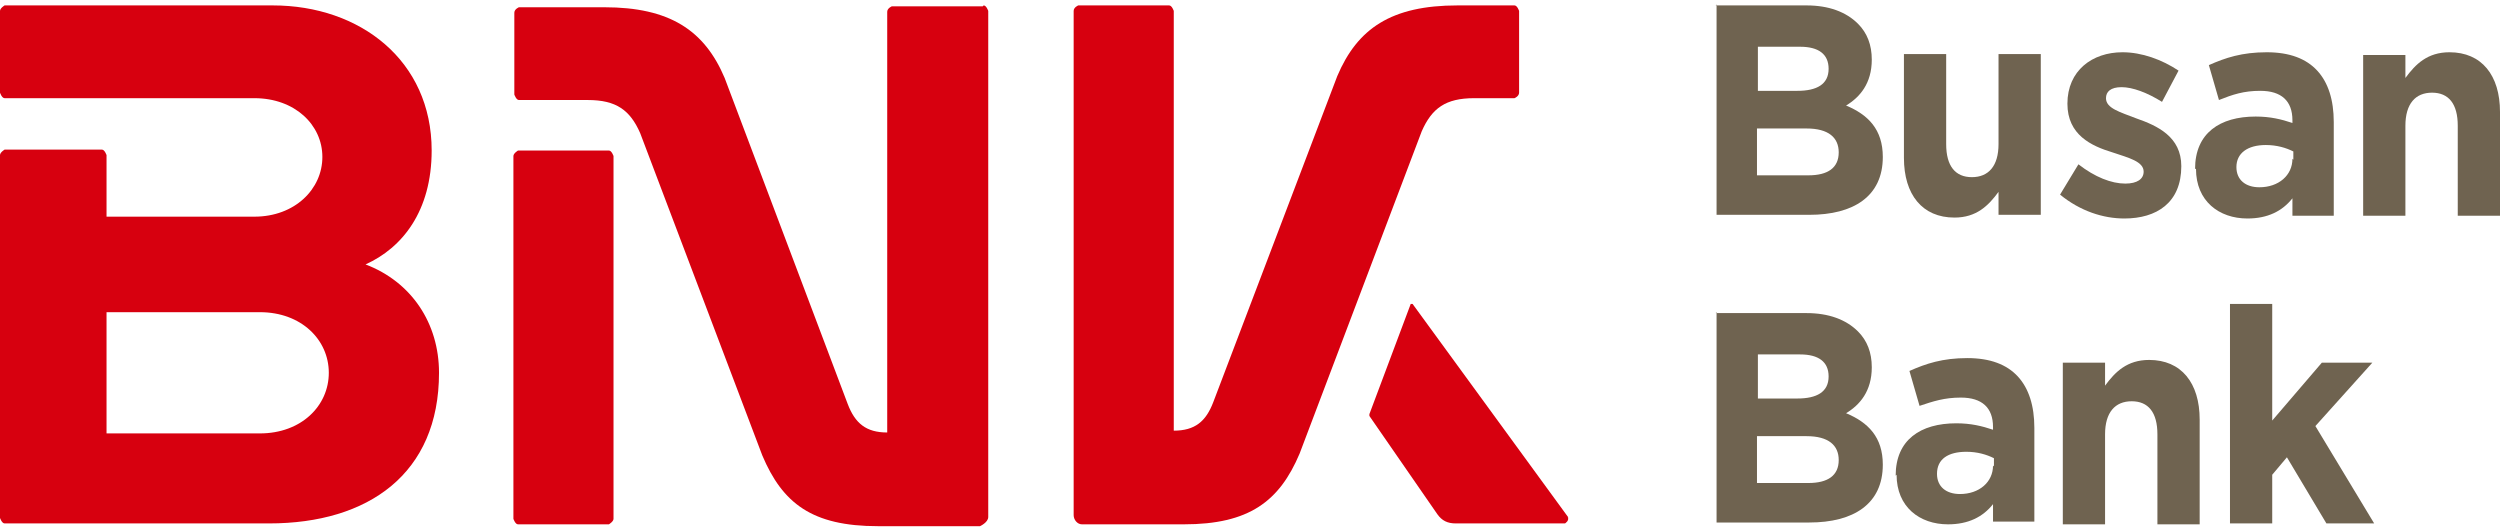 <svg viewBox="0 0 236 50" fill="none" xmlns="http://www.w3.org/2000/svg">
<path d="M139.155 9.268H142.97C142.97 9.268 143.403 9.095 143.403 8.748V1.032C143.403 1.032 143.23 0.511 142.97 0.511H137.594C131.352 0.511 128.144 2.679 126.237 7.187L114.532 37.966C113.838 39.787 112.798 40.654 110.804 40.654V1.032C110.804 1.032 110.63 0.511 110.37 0.511H101.787C101.787 0.511 101.353 0.685 101.353 1.032V48.63C101.353 49.064 101.7 49.497 102.134 49.497H111.758C117.913 49.497 120.774 47.33 122.682 42.821L134.213 12.389C135.167 10.222 136.467 9.268 139.155 9.268Z" fill="#D7000F"></path>
<path d="M24.536 40.914H10.057V29.47H24.536C28.438 29.47 31.039 32.071 31.039 35.192C31.039 38.313 28.438 40.914 24.536 40.914ZM34.507 24.961C37.975 23.4 40.749 19.932 40.749 14.21C40.749 5.713 33.987 0.511 25.75 0.511H0.434C0.434 0.511 0 0.771 0 1.032V8.748C0 8.748 0.173 9.268 0.434 9.268H24.016C27.831 9.268 30.432 11.783 30.432 14.817C30.432 17.852 27.831 20.453 24.016 20.453H10.057V14.644C10.057 14.644 9.884 14.123 9.624 14.123H0.434C0.434 14.123 0 14.383 0 14.644V48.891C0 48.891 0.173 49.411 0.434 49.411H25.403C34.767 49.411 41.443 44.729 41.443 35.192C41.443 30.51 38.842 26.608 34.507 24.961Z" fill="#D7000F"></path>
<path d="M148.085 48.89L133.346 28.689C133.346 28.689 133.259 28.689 133.173 28.689L129.271 39.093V39.267L135.687 48.544C136.12 49.151 136.641 49.411 137.421 49.411H147.738C147.738 49.411 148.172 49.151 147.998 48.804" fill="#D7000F"></path>
<path d="M57.483 14.21H48.899C48.899 14.21 48.466 14.47 48.466 14.73V48.977C48.466 48.977 48.639 49.497 48.899 49.497H57.483C57.483 49.497 57.916 49.237 57.916 48.977V14.73C57.916 14.73 57.743 14.21 57.483 14.21Z" fill="#D7000F"></path>
<path d="M92.77 0.598H84.187C84.187 0.598 83.753 0.771 83.753 1.118V40.827C81.759 40.827 80.719 39.96 80.025 38.14L68.407 7.361C66.5 2.852 63.205 0.685 57.049 0.685H48.986C48.986 0.685 48.553 0.858 48.553 1.205V8.921C48.553 8.921 48.726 9.442 48.986 9.442H55.489C58.176 9.442 59.477 10.395 60.431 12.563L71.962 42.995C73.869 47.503 76.644 49.671 82.886 49.671H92.51C92.51 49.671 93.29 49.324 93.29 48.804V1.032C93.29 1.032 93.117 0.511 92.857 0.511" fill="#D7000F"></path>
<path d="M170.714 16.551C172.535 16.551 173.575 15.857 173.575 14.383C173.575 12.996 172.621 12.129 170.541 12.129H165.859V16.551H170.627H170.714ZM169.674 8.575C171.494 8.575 172.621 7.968 172.621 6.494C172.621 5.107 171.668 4.413 169.934 4.413H165.945V8.575H169.674ZM161.957 0.511H170.541C172.621 0.511 174.269 1.118 175.396 2.245C176.263 3.112 176.696 4.24 176.696 5.627C176.696 7.881 175.569 9.181 174.269 9.962C176.35 10.829 177.737 12.216 177.737 14.817C177.737 18.545 174.962 20.279 170.801 20.279H162.044V0.425L161.957 0.511Z" fill="#6F6350"></path>
<path d="M179.731 14.99V5.106H183.719V13.603C183.719 15.684 184.586 16.724 186.147 16.724C187.708 16.724 188.661 15.684 188.661 13.603V5.106H192.65V20.279H188.661V18.111C187.708 19.412 186.58 20.539 184.5 20.539C181.465 20.539 179.731 18.372 179.731 14.904" fill="#6F6350"></path>
<path d="M194.47 18.372L196.204 15.511C197.765 16.724 199.325 17.331 200.626 17.331C201.753 17.331 202.36 16.898 202.36 16.204C202.36 15.25 200.973 14.904 199.412 14.383C197.418 13.777 195.164 12.736 195.164 9.788C195.164 6.667 197.505 4.933 200.366 4.933C202.186 4.933 204.094 5.627 205.655 6.667L204.094 9.615C202.707 8.748 201.319 8.228 200.279 8.228C199.239 8.228 198.805 8.661 198.805 9.268C198.805 10.222 200.106 10.569 201.666 11.175C203.66 11.869 205.915 12.909 205.915 15.684C205.915 19.152 203.574 20.626 200.539 20.626C198.545 20.626 196.378 19.932 194.47 18.372Z" fill="#6F6350"></path>
<path d="M216.492 15.077V14.297C215.798 13.95 214.931 13.69 213.891 13.69C212.157 13.69 211.117 14.47 211.117 15.771C211.117 16.984 211.984 17.678 213.284 17.678C215.105 17.678 216.405 16.551 216.405 14.99M207.215 15.944C207.215 12.563 209.556 11.002 212.937 11.002C214.325 11.002 215.365 11.262 216.405 11.609V11.349C216.405 9.528 215.365 8.574 213.371 8.574C211.81 8.574 210.77 8.921 209.469 9.441L208.516 6.147C210.076 5.453 211.637 4.933 213.978 4.933C216.145 4.933 217.706 5.54 218.746 6.667C219.787 7.794 220.307 9.441 220.307 11.522V20.366H216.405V18.718C215.452 19.932 214.064 20.626 212.157 20.626C209.469 20.626 207.302 18.979 207.302 15.944" fill="#6F6350"></path>
<path d="M223.082 5.193H227.07V7.361C228.024 6.06 229.151 4.933 231.231 4.933C234.266 4.933 236 7.101 236 10.569V20.366H232.012V11.869C232.012 9.788 231.145 8.748 229.584 8.748C228.023 8.748 227.07 9.788 227.07 11.869V20.366H223.082V5.193Z" fill="#6F6350"></path>
<path d="M170.714 45.596C172.535 45.596 173.575 44.902 173.575 43.428C173.575 42.041 172.621 41.174 170.541 41.174H165.859V45.596H170.627H170.714ZM169.674 37.619C171.494 37.619 172.621 37.012 172.621 35.538C172.621 34.151 171.668 33.458 169.934 33.458H165.945V37.619H169.674ZM161.957 29.556H170.541C172.621 29.556 174.269 30.163 175.396 31.29C176.263 32.157 176.696 33.284 176.696 34.671C176.696 36.926 175.569 38.226 174.269 39.007C176.35 39.873 177.737 41.261 177.737 43.862C177.737 47.59 174.962 49.324 170.801 49.324H162.044V29.469L161.957 29.556Z" fill="#6F6350"></path>
<path d="M188.228 44.035V43.255C187.534 42.908 186.667 42.648 185.627 42.648C183.893 42.648 182.852 43.342 182.852 44.729C182.852 45.943 183.719 46.636 185.02 46.636C186.841 46.636 188.141 45.509 188.141 43.948M178.951 44.902C178.951 41.521 181.292 39.96 184.673 39.96C186.06 39.96 187.101 40.22 188.141 40.567V40.307C188.141 38.486 187.101 37.532 185.107 37.532C183.546 37.532 182.506 37.879 181.205 38.313L180.251 35.018C181.812 34.325 183.373 33.804 185.713 33.804C187.881 33.804 189.442 34.411 190.482 35.538C191.522 36.666 192.043 38.313 192.043 40.394V49.237H188.141V47.59C187.187 48.804 185.8 49.497 183.893 49.497C181.205 49.497 179.038 47.85 179.038 44.815" fill="#6F6350"></path>
<path d="M194.73 34.238H198.718V36.406C199.672 35.105 200.799 33.978 202.88 33.978C205.915 33.978 207.649 36.145 207.649 39.613V49.497H203.66V41.001C203.66 38.92 202.793 37.879 201.233 37.879C199.672 37.879 198.718 38.92 198.718 41.001V49.497H194.73V34.325V34.238Z" fill="#6F6350"></path>
<path d="M210.51 28.689H214.498V39.7L219.18 34.238H223.948L218.573 40.22L224.122 49.411H219.613L215.885 43.168L214.498 44.816V49.411H210.51V28.689Z" fill="#6F6350"></path>
</svg>
